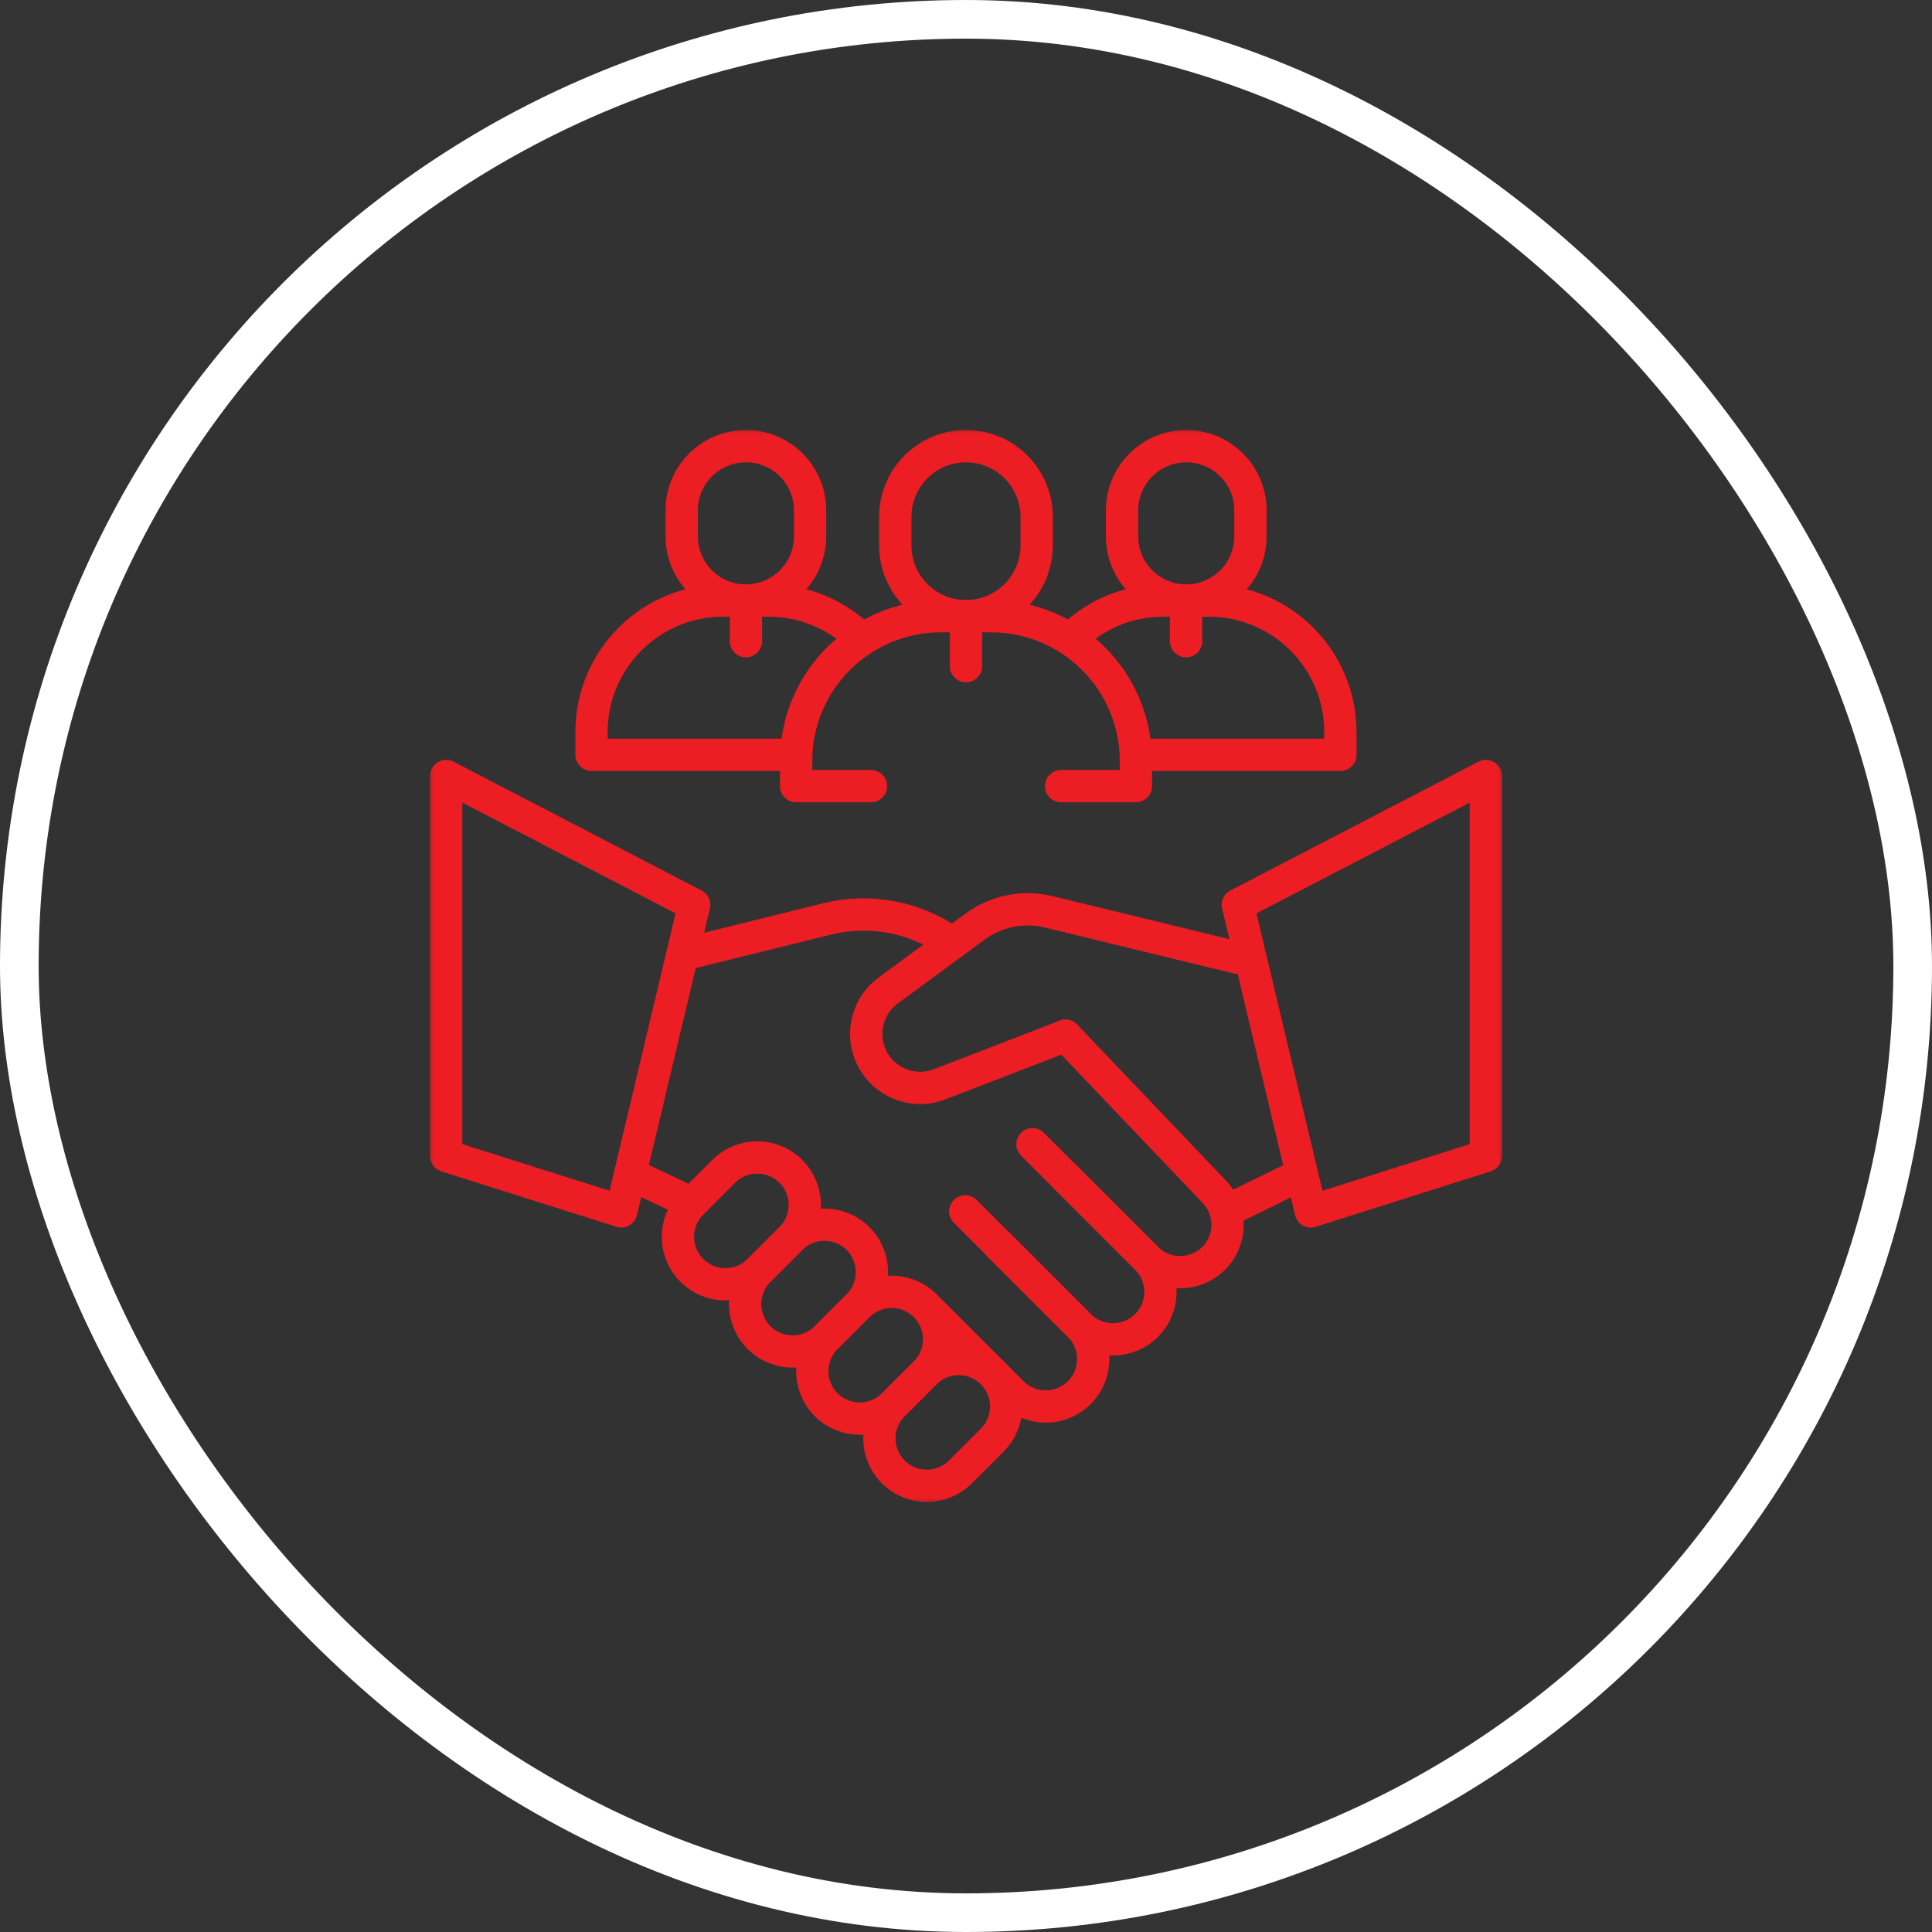 <svg width="100" height="100" viewBox="0 0 100 100" fill="none" xmlns="http://www.w3.org/2000/svg">
<rect x="0" y="0" width="100" height="100" fill="#333333" stroke="none"/>
<rect x="1" y="1" width="98" height="98" rx="49" fill="black" fill-opacity="0.03"/>
<rect x="1" y="1" width="98" height="98" rx="49" stroke="white" stroke-width="2"/>
<g clip-path="url(#clip0_1035_5265)">
<mask id="mask0_1035_5265" style="mask-type:luminance" maskUnits="userSpaceOnUse" x="22" y="22" width="56" height="56">
<path d="M22 22H78V78H22V22Z" fill="white"/>
</mask>
<g mask="url(#mask0_1035_5265)">
<path d="M35.328 49.416L42.806 47.565C45.05 47.01 47.424 47.47 49.297 48.824" stroke="#ED1D24" stroke-width="1.672" stroke-miterlimit="10" stroke-linecap="round" stroke-linejoin="round"/>
<path d="M40.935 60.631C39.975 59.67 38.418 59.67 37.458 60.631L35.81 62.279C34.85 63.239 34.85 64.795 35.81 65.755C36.77 66.716 38.327 66.716 39.287 65.755L40.935 64.108C41.895 63.147 41.895 61.591 40.935 60.631Z" stroke="#ED1D24" stroke-width="1.672" stroke-miterlimit="10" stroke-linecap="round" stroke-linejoin="round"/>
<path d="M44.411 64.108C43.451 63.148 41.895 63.148 40.934 64.108L39.286 65.756C38.326 66.716 38.326 68.273 39.286 69.233C40.246 70.193 41.803 70.193 42.763 69.233L44.411 67.585C45.371 66.624 45.371 65.068 44.411 64.108Z" stroke="#ED1D24" stroke-width="1.672" stroke-miterlimit="10" stroke-linecap="round" stroke-linejoin="round"/>
<path d="M47.888 67.585C46.928 66.624 45.371 66.624 44.411 67.585L42.763 69.233C41.803 70.193 41.803 71.749 42.763 72.709C43.723 73.669 45.28 73.669 46.24 72.709L47.888 71.061C48.848 70.101 48.848 68.545 47.888 67.585Z" stroke="#ED1D24" stroke-width="1.672" stroke-miterlimit="10" stroke-linecap="round" stroke-linejoin="round"/>
<path d="M51.361 71.061C50.401 70.101 48.844 70.101 47.884 71.061L46.236 72.709C45.276 73.669 45.276 75.226 46.236 76.186C47.196 77.146 48.752 77.146 49.712 76.186L51.361 74.538C52.321 73.578 52.321 72.021 51.361 71.061Z" stroke="#ED1D24" stroke-width="1.672" stroke-miterlimit="10" stroke-linecap="round" stroke-linejoin="round"/>
<path d="M55.179 60.963L59.344 65.128C60.304 66.088 61.86 66.088 62.82 65.128C63.78 64.168 63.78 62.612 62.82 61.652L55.152 53.608" stroke="#ED1D24" stroke-width="1.672" stroke-miterlimit="10" stroke-linecap="round" stroke-linejoin="round"/>
<path d="M51.703 64.44L55.868 68.605C56.828 69.565 58.385 69.565 59.345 68.605C60.305 67.645 60.305 66.088 59.345 65.128L53.441 59.225" stroke="#ED1D24" stroke-width="1.672" stroke-miterlimit="10" stroke-linecap="round" stroke-linejoin="round"/>
<path d="M48.223 67.917L52.388 72.082C53.348 73.042 54.904 73.042 55.864 72.082C56.825 71.122 56.825 69.565 55.864 68.605L49.961 62.702" stroke="#ED1D24" stroke-width="1.672" stroke-miterlimit="10" stroke-linecap="round" stroke-linejoin="round"/>
<path d="M63.441 62.702L67.329 60.793" stroke="#ED1D24" stroke-width="1.672" stroke-miterlimit="10" stroke-linecap="round" stroke-linejoin="round"/>
<path d="M35.807 62.279L32.867 60.883" stroke="#ED1D24" stroke-width="1.672" stroke-miterlimit="10" stroke-linecap="round" stroke-linejoin="round"/>
<path d="M23.094 40.168L35.931 46.835L32.155 62.702L23.094 59.832V40.168Z" stroke="#ED1D24" stroke-width="1.672" stroke-miterlimit="10" stroke-linecap="round" stroke-linejoin="round"/>
<path d="M76.907 40.168L64.07 46.835L67.846 62.702L76.907 59.832V40.168Z" stroke="#ED1D24" stroke-width="1.672" stroke-miterlimit="10" stroke-linecap="round" stroke-linejoin="round"/>
<path d="M55.402 33.078C56.634 31.846 58.336 31.084 60.216 31.084H62.57C66.33 31.084 69.377 34.132 69.377 37.891V39.07H58.922" stroke="#ED1D24" stroke-width="1.672" stroke-miterlimit="10" stroke-linecap="round" stroke-linejoin="round"/>
<path d="M61.4 23.094C63.234 23.094 64.722 24.581 64.722 26.415V27.762C64.722 29.597 63.234 31.084 61.4 31.084C59.565 31.084 58.078 29.597 58.078 27.762V26.415C58.078 24.581 59.565 23.094 61.4 23.094Z" stroke="#ED1D24" stroke-width="1.672" stroke-miterlimit="10" stroke-linecap="round" stroke-linejoin="round"/>
<path d="M44.592 33.078C43.36 31.846 41.659 31.084 39.779 31.084H37.424C33.665 31.084 30.617 34.132 30.617 37.891V39.07H41.073" stroke="#ED1D24" stroke-width="1.672" stroke-miterlimit="10" stroke-linecap="round" stroke-linejoin="round"/>
<path d="M38.607 23.094C36.772 23.094 35.285 24.581 35.285 26.415V27.762C35.285 29.597 36.772 31.084 38.607 31.084C40.441 31.084 41.929 29.597 41.929 27.762V26.415C41.929 24.581 40.441 23.094 38.607 23.094Z" stroke="#ED1D24" stroke-width="1.672" stroke-miterlimit="10" stroke-linecap="round" stroke-linejoin="round"/>
<path d="M55.151 53.608L48.636 56.124C47.402 56.6 46.003 56.146 45.284 55.036C44.482 53.795 44.784 52.144 45.974 51.268L50.469 47.961C51.565 47.155 52.961 46.875 54.283 47.197L64.069 49.577" stroke="#ED1D24" stroke-width="1.672" stroke-miterlimit="10" stroke-linecap="round" stroke-linejoin="round"/>
<path d="M54.922 40.689H58.794V39.391C58.794 35.251 55.438 31.894 51.297 31.894H48.704C44.563 31.894 41.207 35.251 41.207 39.391V40.689H45.079" stroke="#ED1D24" stroke-width="1.672" stroke-miterlimit="10" stroke-linecap="round" stroke-linejoin="round"/>
<path d="M49.998 23.094C47.978 23.094 46.34 24.732 46.34 26.752V28.236C46.34 30.256 47.978 31.894 49.998 31.894C52.019 31.894 53.657 30.256 53.657 28.236V26.752C53.657 24.732 52.019 23.094 49.998 23.094Z" stroke="#ED1D24" stroke-width="1.672" stroke-miterlimit="10" stroke-linecap="round" stroke-linejoin="round"/>
<path d="M50 31.894V34.482" stroke="#ED1D24" stroke-width="1.672" stroke-miterlimit="10" stroke-linecap="round" stroke-linejoin="round"/>
<path d="M61.391 31.084V33.188" stroke="#ED1D24" stroke-width="1.672" stroke-miterlimit="10" stroke-linecap="round" stroke-linejoin="round"/>
<path d="M38.609 31.084V33.188" stroke="#ED1D24" stroke-width="1.672" stroke-miterlimit="10" stroke-linecap="round" stroke-linejoin="round"/>
</g>
</g>
<defs>
<clipPath id="clip0_1035_5265">
<rect width="56" height="56" fill="white" transform="translate(22 22)"/>
</clipPath>
</defs>
</svg>
